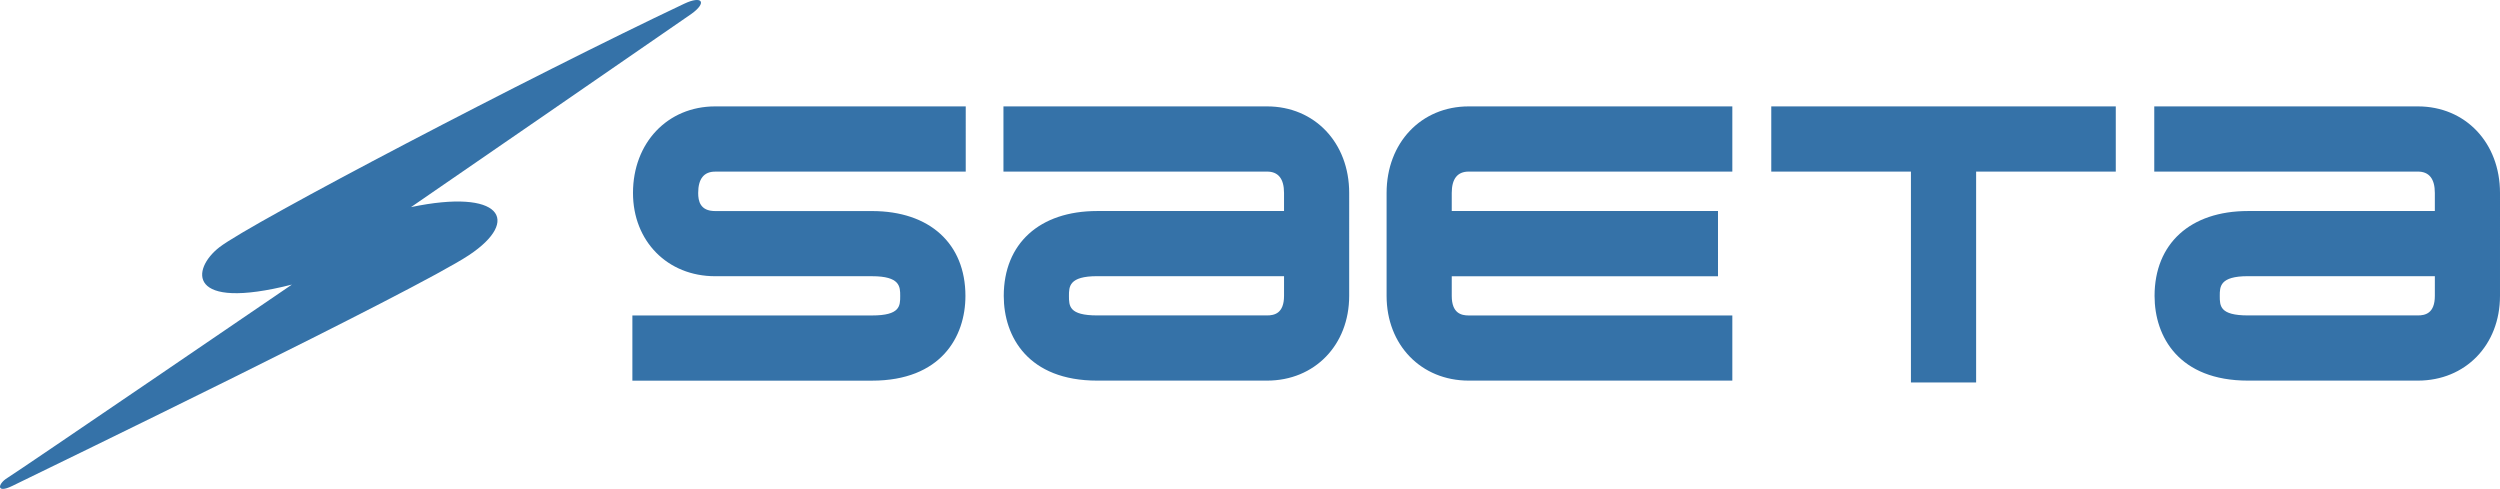 <?xml version="1.0" encoding="utf-8"?>
<!-- Generator: Adobe Illustrator 25.1.0, SVG Export Plug-In . SVG Version: 6.00 Build 0)  -->
<svg version="1.1" id="Capa_1" xmlns="http://www.w3.org/2000/svg" xmlns:xlink="http://www.w3.org/1999/xlink" x="0px" y="0px"
	 viewBox="0 0 652.3 127.57" style="enable-background:new 0 0 652.3 127.57;" xml:space="preserve">
<style type="text/css">
	.st0{fill:#3572A8;}
</style>
<g>
	<path class="st0" d="M330.6,27.76h-68.78v17.01h68.78c2.94,0,4.43,1.88,4.43,5.58v4.71h-48.76c-15.03,0-24.37,8.49-24.37,22.15
		c0,10.69,6.4,22.1,24.37,22.1h44.33c12.42,0,21.43-9.3,21.43-22.11V50.35C352.04,37.26,343.02,27.76,330.6,27.76z M335.03,77.2
		c0,4.58-2.53,5.1-4.43,5.1h-44.33c-7.36,0-7.36-2.48-7.36-5.1c0-2.41,0-5.14,7.36-5.14h48.76V77.2z M165.16,50.35
		c0,12.59,9.01,21.72,21.43,21.72h40.93c7.36,0,7.36,2.73,7.36,5.14c0,2.62,0,5.1-7.36,5.1H165v17.01h62.53
		c17.97,0,24.37-11.42,24.37-22.1c0-13.66-9.34-22.15-24.37-22.15H186.6c-3.97,0-4.43-2.69-4.43-4.71c0-3.7,1.49-5.58,4.43-5.58
		h65.38V27.76H186.6C174.18,27.76,165.16,37.26,165.16,50.35z M630.87,27.76h-68.78v17.01h68.78c2.94,0,4.43,1.88,4.43,5.58v4.71
		h-48.76c-15.03,0-24.37,8.49-24.37,22.15c0,10.69,6.4,22.1,24.37,22.1h44.33c12.42,0,21.43-9.3,21.43-22.11V50.35
		C652.3,37.26,643.29,27.76,630.87,27.76z M635.3,77.2c0,4.58-2.53,5.1-4.43,5.1h-44.33c-7.36,0-7.36-2.48-7.36-5.1
		c0-2.41,0-5.14,7.36-5.14h48.76V77.2z M361.79,50.35V77.2c0,12.81,9.01,22.11,21.43,22.11H452V82.31h-68.78
		c-1.9,0-4.43-0.53-4.43-5.1v-5.13h69.47V55.06h-69.47v-4.71c0-3.7,1.49-5.58,4.43-5.58H452V27.76h-68.78
		C370.8,27.76,361.79,37.26,361.79,50.35z M462.16,44.77h36.44V99.8h17.01V44.77h36.44V27.76h-89.89V44.77z"/>
	<path class="st0" d="M3.18,126.8c9.94-4.85,105.57-51.16,119.22-60.25s8.34-17.43-15.16-12.51c0,0,70.73-48.68,73.14-50.4
		c4.17-2.97,2.91-4.93-1.89-2.65C138.76,19.79,65.45,58.13,57.22,64.53c-7.28,5.66-8.59,16.73,18.95,9.72
		c0,0-71.69,48.91-74.22,50.43C-0.58,126.2-1.11,128.89,3.18,126.8z"/>
</g>
</svg>
